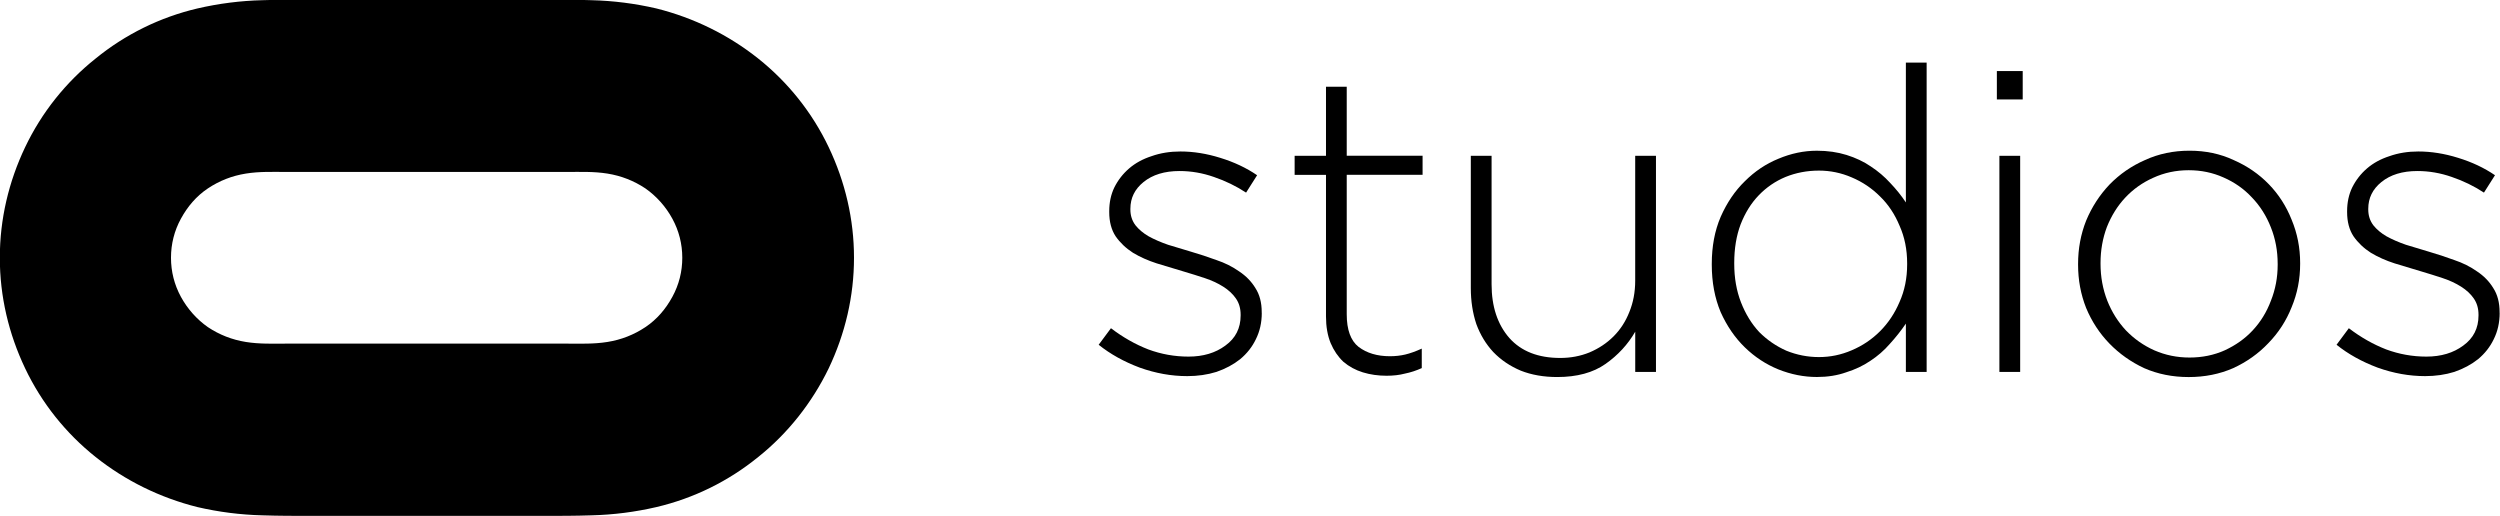 <?xml version="1.0" encoding="UTF-8" standalone="no"?>
<svg
   xmlns:dc="http://purl.org/dc/elements/1.1/"
   xmlns:cc="http://creativecommons.org/ns#"
   xmlns:rdf="http://www.w3.org/1999/02/22-rdf-syntax-ns#"
   xmlns:svg="http://www.w3.org/2000/svg"
   xmlns="http://www.w3.org/2000/svg"
   xmlns:sodipodi="http://sodipodi.sourceforge.net/DTD/sodipodi-0.dtd"
   xmlns:inkscape="http://www.inkscape.org/namespaces/inkscape"
   width="338.667mm"
   height="69.939mm"
   viewBox="0 0 338.667 69.939"
   version="1.1"
   id="svg990"
   inkscape:version="1.0.1 (3bc2e813f5, 2020-09-07)"
   sodipodi:docname="Oculus_Studios_(2015).svg">
  <defs
     id="defs984" />
  <sodipodi:namedview
     id="base"
     pagecolor="#ffffff"
     bordercolor="#666666"
     borderopacity="1.0"
     inkscape:pageopacity="0.0"
     inkscape:pageshadow="2"
     inkscape:zoom="0.53984375"
     inkscape:cx="640"
     inkscape:cy="132.16795"
     inkscape:document-units="mm"
     inkscape:current-layer="layer1"
     inkscape:document-rotation="0"
     showgrid="false"
     inkscape:window-width="1366"
     inkscape:window-height="706"
     inkscape:window-x="-8"
     inkscape:window-y="-8"
     inkscape:window-maximized="1" />
  <g
     inkscape:label="Layer 1"
     inkscape:groupmode="layer"
     id="layer1"
     transform="translate(-68.297,-132.53)">
    <g
       id="g1056"
       transform="matrix(3.952,0,0,3.952,-201.635,-391.273)">
      <path
         d="m 94.293,134.548 c -1.019,-0.811 -2.207,-1.396 -3.49,-1.717 -0.736,-0.17 -1.471,-0.264 -2.226,-0.283 -0.566,-0.019 -1.113,-0.019 -1.679,-0.019 h -7.923 c -0.566,0 -1.113,0 -1.679,0.019 -0.755,0.019 -1.49,0.113 -2.226,0.283 -1.283,0.302 -2.471,0.887 -3.49,1.717 -1.019,0.811 -1.849,1.849 -2.415,3.037 -0.566,1.188 -0.868,2.471 -0.868,3.792 0,1.321 0.302,2.603 0.868,3.792 0.566,1.189 1.396,2.226 2.415,3.037 1.019,0.811 2.207,1.396 3.49,1.717 0.736,0.17 1.471,0.264 2.226,0.283 0.566,0.019 1.113,0.019 1.679,0.019 h 7.923 c 0.566,0 1.113,0 1.679,-0.019 0.755,-0.019 1.49,-0.113 2.226,-0.283 1.283,-0.302 2.471,-0.887 3.49,-1.717 1.019,-0.811 1.849,-1.868 2.415,-3.037 0.566,-1.189 0.868,-2.471 0.868,-3.792 0,-1.321 -0.302,-2.603 -0.868,-3.792 -0.566,-1.189 -1.396,-2.226 -2.415,-3.037 z m -3.867,9.206 c -0.396,0.264 -0.83,0.434 -1.302,0.509 -0.472,0.076 -0.924,0.057 -1.396,0.057 h -9.602 c -0.472,0 -0.924,0.019 -1.396,-0.057 -0.472,-0.076 -0.906,-0.245 -1.302,-0.509 -0.377,-0.264 -0.698,-0.623 -0.924,-1.038 -0.226,-0.415 -0.34,-0.868 -0.34,-1.339 0,-0.472 0.113,-0.924 0.34,-1.339 0.226,-0.415 0.528,-0.773 0.924,-1.038 0.396,-0.264 0.83,-0.434 1.302,-0.509 0.472,-0.076 0.924,-0.056 1.396,-0.056 h 9.602 c 0.472,0 0.924,-0.019 1.396,0.056 0.472,0.076 0.906,0.245 1.302,0.509 0.377,0.264 0.698,0.623 0.924,1.038 0.226,0.415 0.34,0.868 0.34,1.339 0,0.472 -0.113,0.924 -0.34,1.339 -0.226,0.415 -0.528,0.773 -0.924,1.038 z"
         id="path1008"
         style="fill:#000000;stroke-width:0.189" />
      <path
         d="m 111.552,143.271 v -0.029 q 0,-0.494 -0.218,-0.828 -0.203,-0.334 -0.552,-0.567 -0.349,-0.247 -0.784,-0.392 -0.436,-0.16 -0.886,-0.291 -0.392,-0.116 -0.77,-0.232 -0.378,-0.131 -0.668,-0.291 -0.276,-0.16 -0.45,-0.378 -0.174,-0.232 -0.174,-0.537 v -0.029 q 0,-0.552 0.45,-0.915 0.465,-0.378 1.235,-0.378 0.596,0 1.177,0.203 0.596,0.203 1.104,0.537 l 0.378,-0.596 q -0.552,-0.378 -1.264,-0.596 -0.697,-0.218 -1.365,-0.218 -0.537,0 -0.988,0.16 -0.45,0.145 -0.77,0.421 -0.32,0.276 -0.508,0.654 -0.174,0.363 -0.174,0.813 v 0.029 q 0,0.494 0.218,0.828 0.232,0.334 0.596,0.567 0.363,0.218 0.813,0.363 0.465,0.145 0.915,0.276 0.392,0.116 0.741,0.232 0.349,0.116 0.625,0.291 0.276,0.174 0.436,0.407 0.16,0.232 0.16,0.552 v 0.029 q 0,0.654 -0.523,1.031 -0.508,0.378 -1.264,0.378 -0.712,0 -1.38,-0.247 -0.668,-0.261 -1.278,-0.726 l -0.421,0.567 q 0.596,0.479 1.409,0.784 0.813,0.291 1.627,0.291 0.537,0 1.002,-0.145 0.465,-0.16 0.813,-0.436 0.349,-0.291 0.537,-0.683 0.203,-0.407 0.203,-0.901 z"
         style="font-style:normal;font-variant:normal;font-weight:300;font-stretch:normal;font-size:14.526px;line-height:1.25;font-family:Gotham;-inkscape-font-specification:'Gotham Light';text-decoration:none;text-decoration-line:none;text-decoration-color:#000000;letter-spacing:-0.31px;word-spacing:0px;fill:#000000;stroke-width:0.545"
         id="path1026" />
      <path
         d="m 117.038,145.159 v -0.668 q -0.32,0.145 -0.567,0.203 -0.247,0.058 -0.523,0.058 -0.654,0 -1.075,-0.32 -0.407,-0.32 -0.407,-1.119 v -4.779 h 2.6 v -0.654 h -2.6 V 135.514 H 113.755 v 2.368 h -1.075 v 0.654 h 1.075 v 4.852 q 0,0.523 0.16,0.915 0.16,0.378 0.436,0.639 0.291,0.247 0.668,0.363 0.378,0.116 0.813,0.116 0.349,0 0.625,-0.073 0.291,-0.058 0.581,-0.189 z"
         style="font-style:normal;font-variant:normal;font-weight:300;font-stretch:normal;font-size:14.526px;line-height:1.25;font-family:Gotham;-inkscape-font-specification:'Gotham Light';text-decoration:none;text-decoration-line:none;text-decoration-color:#000000;letter-spacing:-0.31px;word-spacing:0px;fill:#000000;stroke-width:0.545"
         id="path1028" />
      <path
         d="m 125.066,145.29 v -7.408 h -0.712 v 4.285 q 0,0.581 -0.203,1.075 -0.189,0.479 -0.537,0.828 -0.349,0.349 -0.828,0.552 -0.465,0.189 -1.002,0.189 -1.133,0 -1.743,-0.683 -0.61,-0.697 -0.61,-1.845 v -4.401 h -0.712 v 4.532 q 0,0.668 0.189,1.235 0.203,0.552 0.581,0.959 0.392,0.407 0.944,0.639 0.552,0.218 1.249,0.218 1.017,0 1.656,-0.45 0.639,-0.45 1.017,-1.104 v 1.38 z"
         style="font-style:normal;font-variant:normal;font-weight:300;font-stretch:normal;font-size:14.526px;line-height:1.25;font-family:Gotham;-inkscape-font-specification:'Gotham Light';text-decoration:none;text-decoration-line:none;text-decoration-color:#000000;letter-spacing:-0.31px;word-spacing:0px;fill:#000000;stroke-width:0.545"
         id="path1030" />
      <path
         d="m 134.344,145.29 v -10.604 h -0.712 v 4.794 q -0.232,-0.349 -0.537,-0.668 -0.291,-0.32 -0.668,-0.567 -0.363,-0.247 -0.828,-0.392 -0.465,-0.145 -1.017,-0.145 -0.668,0 -1.322,0.276 -0.639,0.261 -1.148,0.77 -0.508,0.494 -0.828,1.22 -0.305,0.712 -0.305,1.612 v 0.029 q 0,0.901 0.305,1.627 0.32,0.712 0.828,1.206 0.508,0.494 1.148,0.755 0.654,0.261 1.322,0.261 0.552,0 1.002,-0.16 0.465,-0.145 0.828,-0.392 0.378,-0.247 0.668,-0.581 0.305,-0.334 0.552,-0.697 v 1.656 z m -0.668,-3.69 q 0,0.712 -0.261,1.293 -0.247,0.581 -0.668,1.002 -0.421,0.421 -0.973,0.654 -0.537,0.232 -1.119,0.232 -0.581,0 -1.119,-0.218 -0.523,-0.232 -0.93,-0.639 -0.392,-0.421 -0.625,-1.017 -0.232,-0.596 -0.232,-1.322 v -0.029 q 0,-0.741 0.218,-1.322 0.232,-0.596 0.625,-1.002 0.392,-0.407 0.915,-0.625 0.537,-0.218 1.148,-0.218 0.581,0 1.119,0.232 0.552,0.232 0.973,0.654 0.421,0.407 0.668,1.002 0.261,0.581 0.261,1.293 z"
         style="font-style:normal;font-variant:normal;font-weight:300;font-stretch:normal;font-size:14.526px;line-height:1.25;font-family:Gotham;-inkscape-font-specification:'Gotham Light';text-decoration:none;text-decoration-line:none;text-decoration-color:#000000;letter-spacing:-0.31px;word-spacing:0px;fill:#000000;stroke-width:0.545"
         id="path1032" />
      <path
         d="m 137.637,135.95 v -0.973 h -0.886 v 0.973 z m -0.087,9.34 v -7.408 h -0.712 v 7.408 z"
         style="font-style:normal;font-variant:normal;font-weight:300;font-stretch:normal;font-size:14.526px;line-height:1.25;font-family:Gotham;-inkscape-font-specification:'Gotham Light';text-decoration:none;text-decoration-line:none;text-decoration-color:#000000;letter-spacing:-0.31px;word-spacing:0px;fill:#000000;stroke-width:0.545"
         id="path1034" />
      <path
         d="m 147.147,141.586 v -0.029 q 0,-0.784 -0.291,-1.482 -0.276,-0.697 -0.784,-1.22 -0.508,-0.523 -1.206,-0.828 -0.683,-0.32 -1.511,-0.32 -0.828,0 -1.525,0.32 -0.697,0.305 -1.22,0.843 -0.508,0.537 -0.799,1.235 -0.276,0.697 -0.276,1.482 v 0.029 q 0,0.784 0.276,1.482 0.291,0.697 0.799,1.22 0.508,0.523 1.191,0.843 0.697,0.305 1.525,0.305 0.828,0 1.525,-0.305 0.697,-0.32 1.206,-0.857 0.523,-0.537 0.799,-1.235 0.291,-0.697 0.291,-1.482 z m -0.77,0.029 q 0,0.654 -0.232,1.235 -0.218,0.581 -0.625,1.017 -0.392,0.421 -0.959,0.683 -0.552,0.247 -1.206,0.247 -0.639,0 -1.206,-0.247 -0.552,-0.247 -0.973,-0.683 -0.407,-0.436 -0.639,-1.017 -0.232,-0.596 -0.232,-1.264 v -0.029 q 0,-0.654 0.218,-1.235 0.232,-0.581 0.625,-1.002 0.407,-0.436 0.959,-0.683 0.567,-0.261 1.22,-0.261 0.639,0 1.191,0.247 0.567,0.247 0.973,0.683 0.421,0.436 0.654,1.031 0.232,0.581 0.232,1.249 z"
         style="font-style:normal;font-variant:normal;font-weight:300;font-stretch:normal;font-size:14.526px;line-height:1.25;font-family:Gotham;-inkscape-font-specification:'Gotham Light';text-decoration:none;text-decoration-line:none;text-decoration-color:#000000;letter-spacing:-0.31px;word-spacing:0px;fill:#000000;stroke-width:0.545"
         id="path1036" />
      <path
         d="m 153.984,143.271 v -0.029 q 0,-0.494 -0.218,-0.828 -0.203,-0.334 -0.552,-0.567 -0.349,-0.247 -0.784,-0.392 -0.436,-0.16 -0.886,-0.291 -0.392,-0.116 -0.77,-0.232 -0.378,-0.131 -0.668,-0.291 -0.276,-0.16 -0.45,-0.378 -0.174,-0.232 -0.174,-0.537 v -0.029 q 0,-0.552 0.45,-0.915 0.465,-0.378 1.235,-0.378 0.596,0 1.177,0.203 0.596,0.203 1.104,0.537 l 0.378,-0.596 q -0.552,-0.378 -1.264,-0.596 -0.697,-0.218 -1.365,-0.218 -0.537,0 -0.988,0.16 -0.45,0.145 -0.77,0.421 -0.32,0.276 -0.508,0.654 -0.174,0.363 -0.174,0.813 v 0.029 q 0,0.494 0.218,0.828 0.232,0.334 0.596,0.567 0.363,0.218 0.813,0.363 0.465,0.145 0.915,0.276 0.392,0.116 0.741,0.232 0.349,0.116 0.625,0.291 0.276,0.174 0.436,0.407 0.16,0.232 0.16,0.552 v 0.029 q 0,0.654 -0.523,1.031 -0.508,0.378 -1.264,0.378 -0.712,0 -1.38,-0.247 -0.668,-0.261 -1.278,-0.726 l -0.421,0.567 q 0.596,0.479 1.409,0.784 0.813,0.291 1.627,0.291 0.537,0 1.002,-0.145 0.465,-0.16 0.813,-0.436 0.349,-0.291 0.537,-0.683 0.203,-0.407 0.203,-0.901 z"
         style="font-style:normal;font-variant:normal;font-weight:300;font-stretch:normal;font-size:14.526px;line-height:1.25;font-family:Gotham;-inkscape-font-specification:'Gotham Light';text-decoration:none;text-decoration-line:none;text-decoration-color:#000000;letter-spacing:-0.31px;word-spacing:0px;fill:#000000;stroke-width:0.545"
         id="path1038" />
    </g>
  </g>
</svg>
